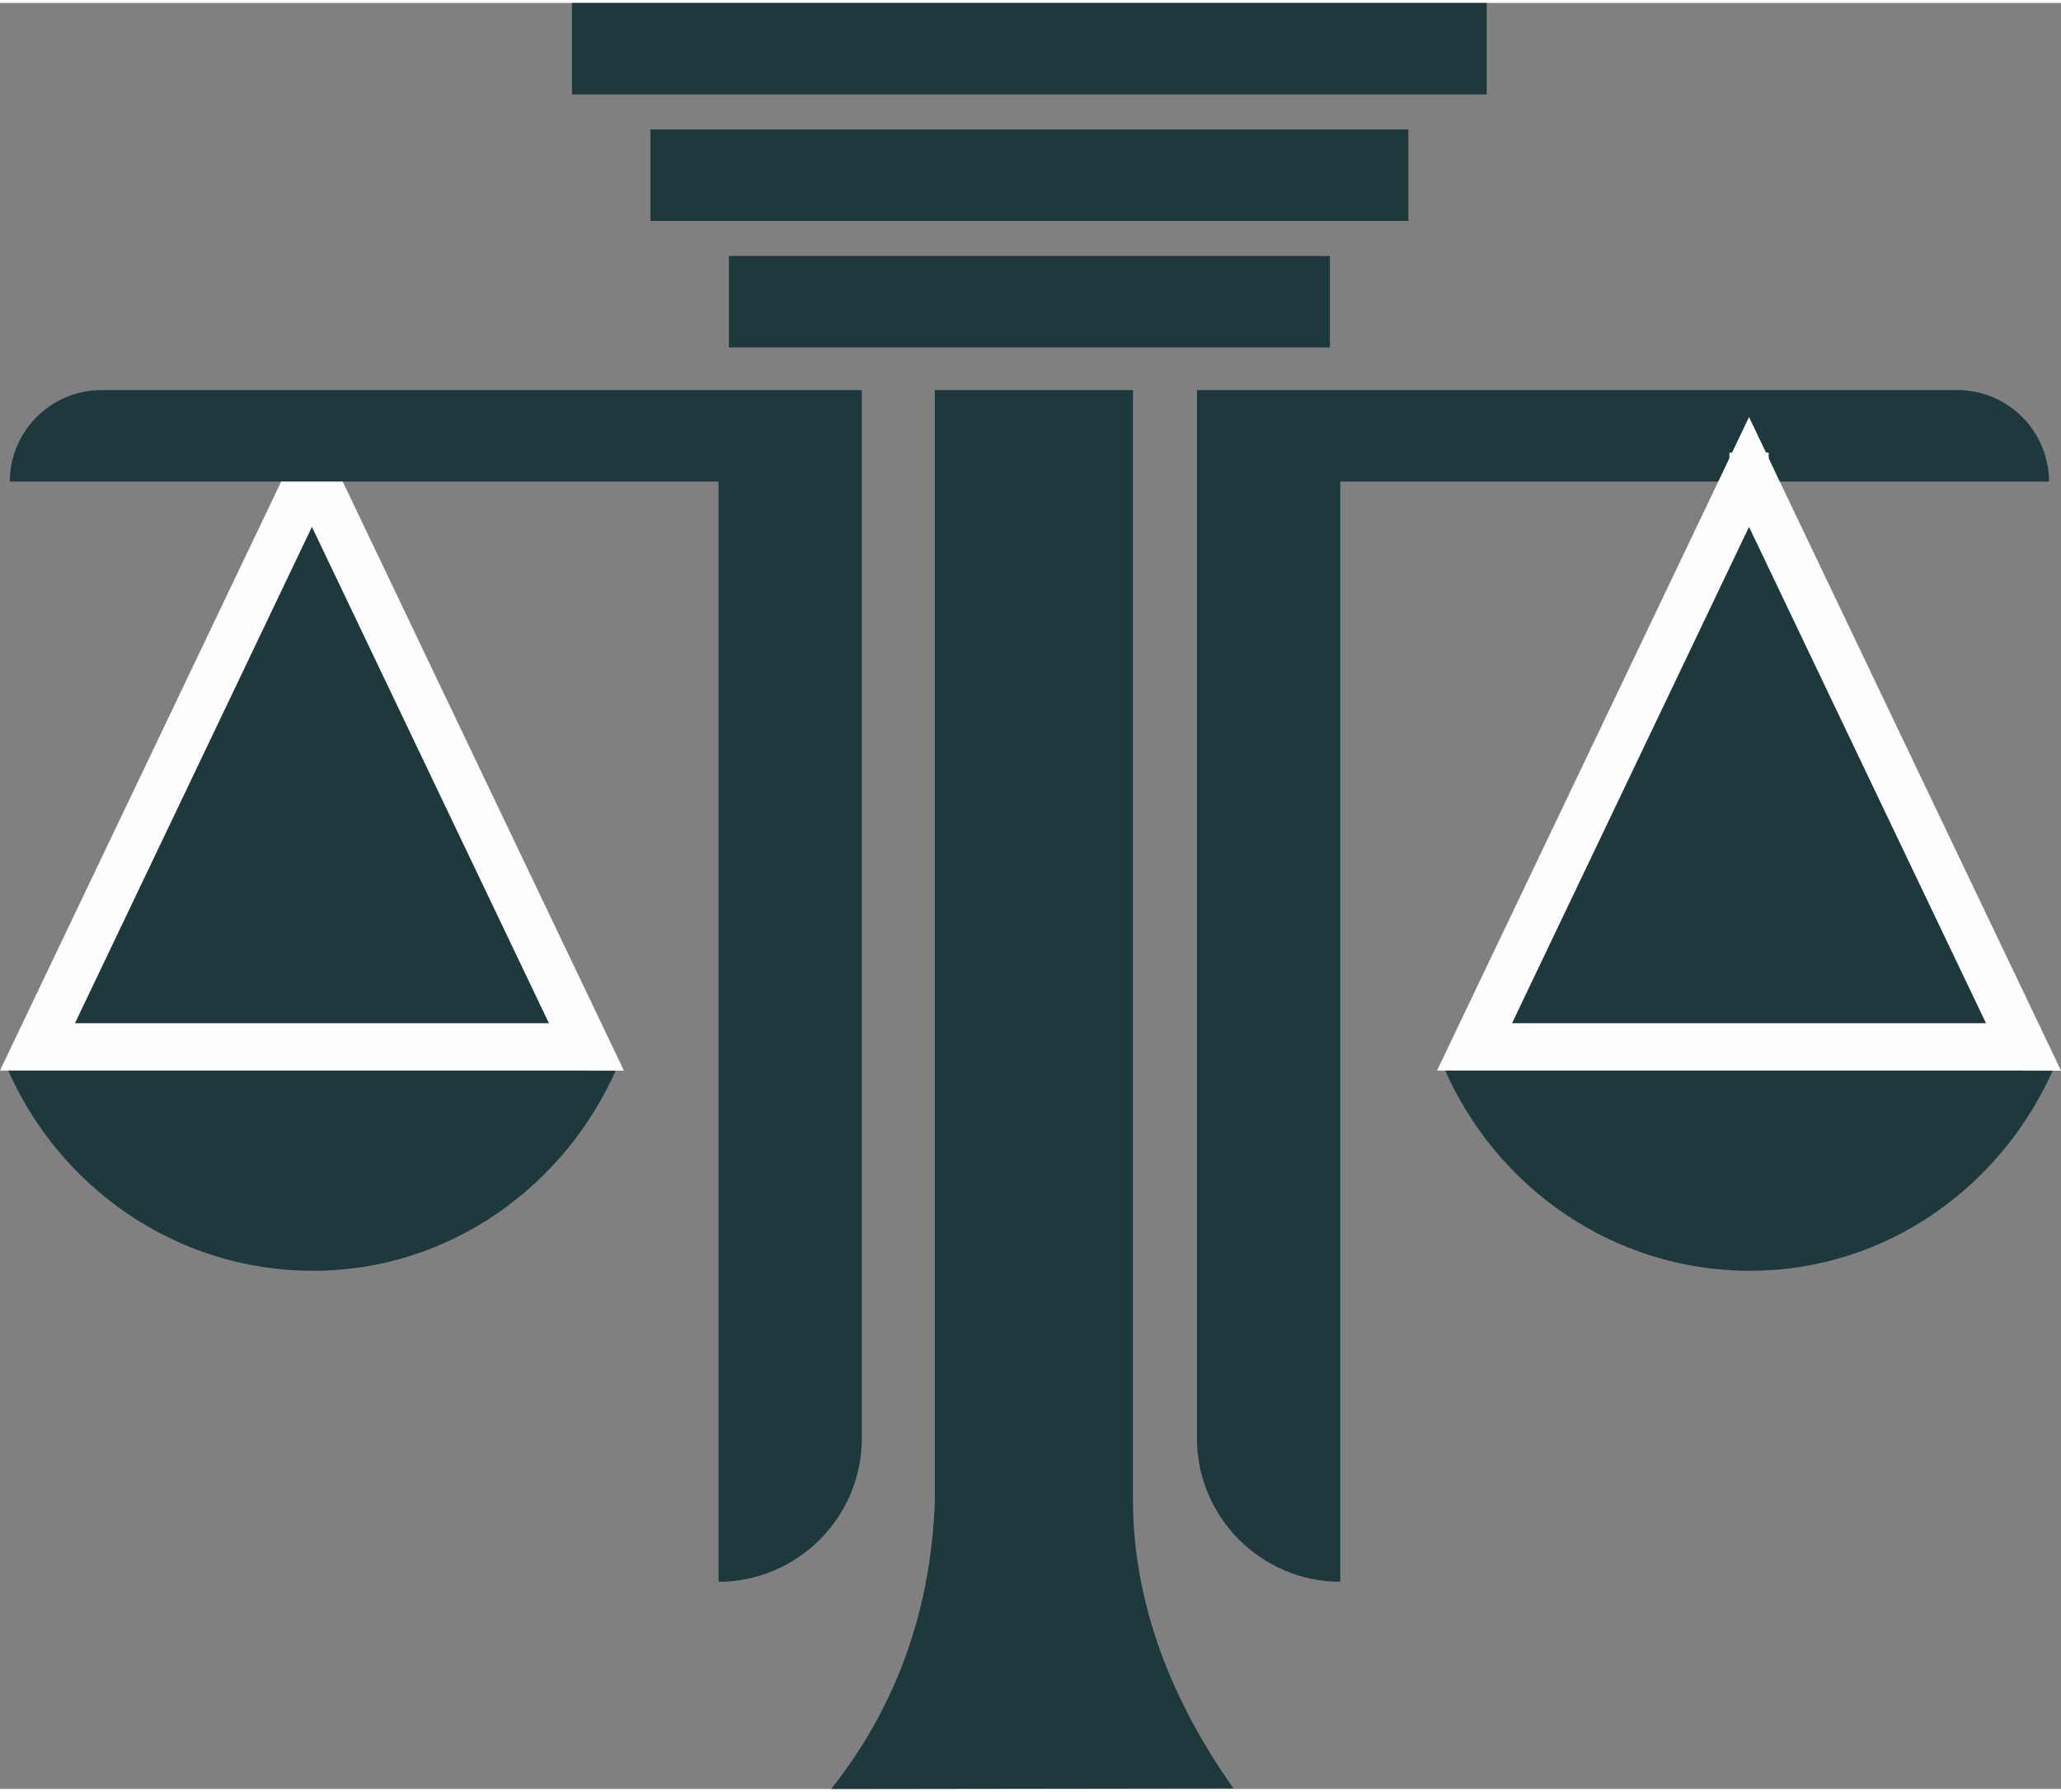 <?xml version="1.0" encoding="UTF-8"?>
<!DOCTYPE svg PUBLIC "-//W3C//DTD SVG 1.1//EN" "http://www.w3.org/Graphics/SVG/1.1/DTD/svg11.dtd">
<!-- Creator: CorelDRAW -->
<svg xmlns="http://www.w3.org/2000/svg" xml:space="preserve" width="46px" height="40px" style="shape-rendering:geometricPrecision; text-rendering:geometricPrecision; image-rendering:optimizeQuality; fill-rule:evenodd; clip-rule:evenodd"
viewBox="0 0 19.734 17.103"
 xmlns:xlink="http://www.w3.org/1999/xlink">
 <rect x="0" y="0" width="19.734" height="17.103" fill="#808080" stroke="none"/>
 <defs>
  <style type="text/css">
   <![CDATA[
    .fil1 {fill:#1E393D}
    .fil0 {fill:#FEFEFE;fill-rule:nonzero}
   ]]>
  </style>
 </defs>
 <g id="Layer_x0020_1">
  <g id="_43009880">
   <g>
    <polygon id="_43011800" class="fil0" points="2.798,10.185 2.798,4.306 3.175,4.306 3.175,10.185 "/>
   </g>
   <path class="fil1" d="M5.913 10.185c-0.494,1.143 -1.607,1.956 -2.916,1.956 -1.314,0 -2.443,-0.805 -2.935,-1.956l5.851 -0.001z"/>
   <g>
    <polygon class="fil1" points="2.987,4.493 4.301,7.245 5.615,9.998 2.987,9.998 0.359,9.998 1.673,7.245 "/>
    <path id="1" class="fil0" d="M4.097 7.343l-1.314 -2.753 0.408 -0.196 1.314 2.753 -0.408 0.196zm1.314 2.752l-1.314 -2.752 0.408 -0.196 1.314 2.752 -0.204 0.325 -0.204 -0.129zm0.408 -0.196l0.155 0.325 -0.359 0 0.204 -0.325zm-2.832 -0.129l2.628 0 0 0.453 -2.628 0 0 0 0 -0.453zm-2.628 0l2.628 0 0 0.453 -2.628 0 -0.204 -0.325 0.204 -0.129zm0 0.453l-0.359 0 0.155 -0.325 0.204 0.325zm1.518 -2.881l-1.314 2.752 -0.408 -0.196 1.314 -2.752 0.408 0.196zm1.314 -2.753l-1.314 2.753 -0.408 -0.196 1.314 -2.753 0.408 0 0 0.196zm-0.408 -0.196l0.204 -0.428 0.204 0.428 -0.408 0z"/>
   </g>
   <path class="fil1" d="M0.97 3.707l5.91 0 1.372 0 0 0.876 0 9.164c0,0.754 -0.617,1.372 -1.372,1.372l0 0 0 -10.536 -6.786 0 0 0c0,-0.482 0.394,-0.876 0.876,-0.876z"/>
   <rect class="fil1" x="6.979" y="2.423" width="5.755" height="0.876"/>
   <rect class="fil1" x="6.228" y="1.211" width="7.257" height="0.876"/>
   <rect class="fil1" x="5.477" y="0" width="8.758" height="0.876"/>
   <path class="fil1" d="M18.743 3.707l-5.91 0 -1.372 0 0 0.876 0 9.164c0,0.754 0.617,1.372 1.372,1.372l0 0 0 -10.536 6.786 0 0 0c0,-0.482 -0.394,-0.876 -0.876,-0.876z"/>
   <path class="fil1" d="M7.959 17.103c0.624,-0.79 0.959,-1.715 0.992,-2.772l0 -10.624 1.897 0 0 10.653c0.008,0.973 0.365,1.892 0.963,2.738l-3.852 0.005z"/>
   <g>
    <polygon class="fil0" points="16.559,10.185 16.559,4.306 16.935,4.306 16.935,10.185 "/>
   </g>
   <path class="fil1" d="M19.672 10.185c-0.494,1.143 -1.606,1.956 -2.916,1.956 -1.314,0 -2.443,-0.805 -2.935,-1.956l5.851 -0.001z"/>
   <g>
    <polygon class="fil1" points="16.747,4.493 18.061,7.245 19.375,9.998 16.747,9.998 14.119,9.998 15.433,7.245 "/>
    <path id="1" class="fil0" d="M17.857 7.343l-1.314 -2.753 0.408 -0.196 1.314 2.753 -0.408 0.196zm1.314 2.752l-1.314 -2.752 0.408 -0.196 1.314 2.752 -0.204 0.325 -0.204 -0.129zm0.408 -0.196l0.155 0.325 -0.359 0 0.204 -0.325zm-2.832 -0.129l2.628 0 0 0.453 -2.628 0 0 0 0 -0.453zm-2.628 0l2.628 0 0 0.453 -2.628 0 -0.204 -0.325 0.204 -0.129zm0 0.453l-0.359 0 0.155 -0.325 0.204 0.325zm1.518 -2.881l-1.314 2.752 -0.408 -0.196 1.314 -2.752 0.408 0.196zm1.314 -2.753l-1.314 2.753 -0.408 -0.196 1.314 -2.753 0.408 0 0 0.196zm-0.408 -0.196l0.204 -0.428 0.204 0.428 -0.408 0z"/>
   </g>
  </g>
 </g>
</svg>

